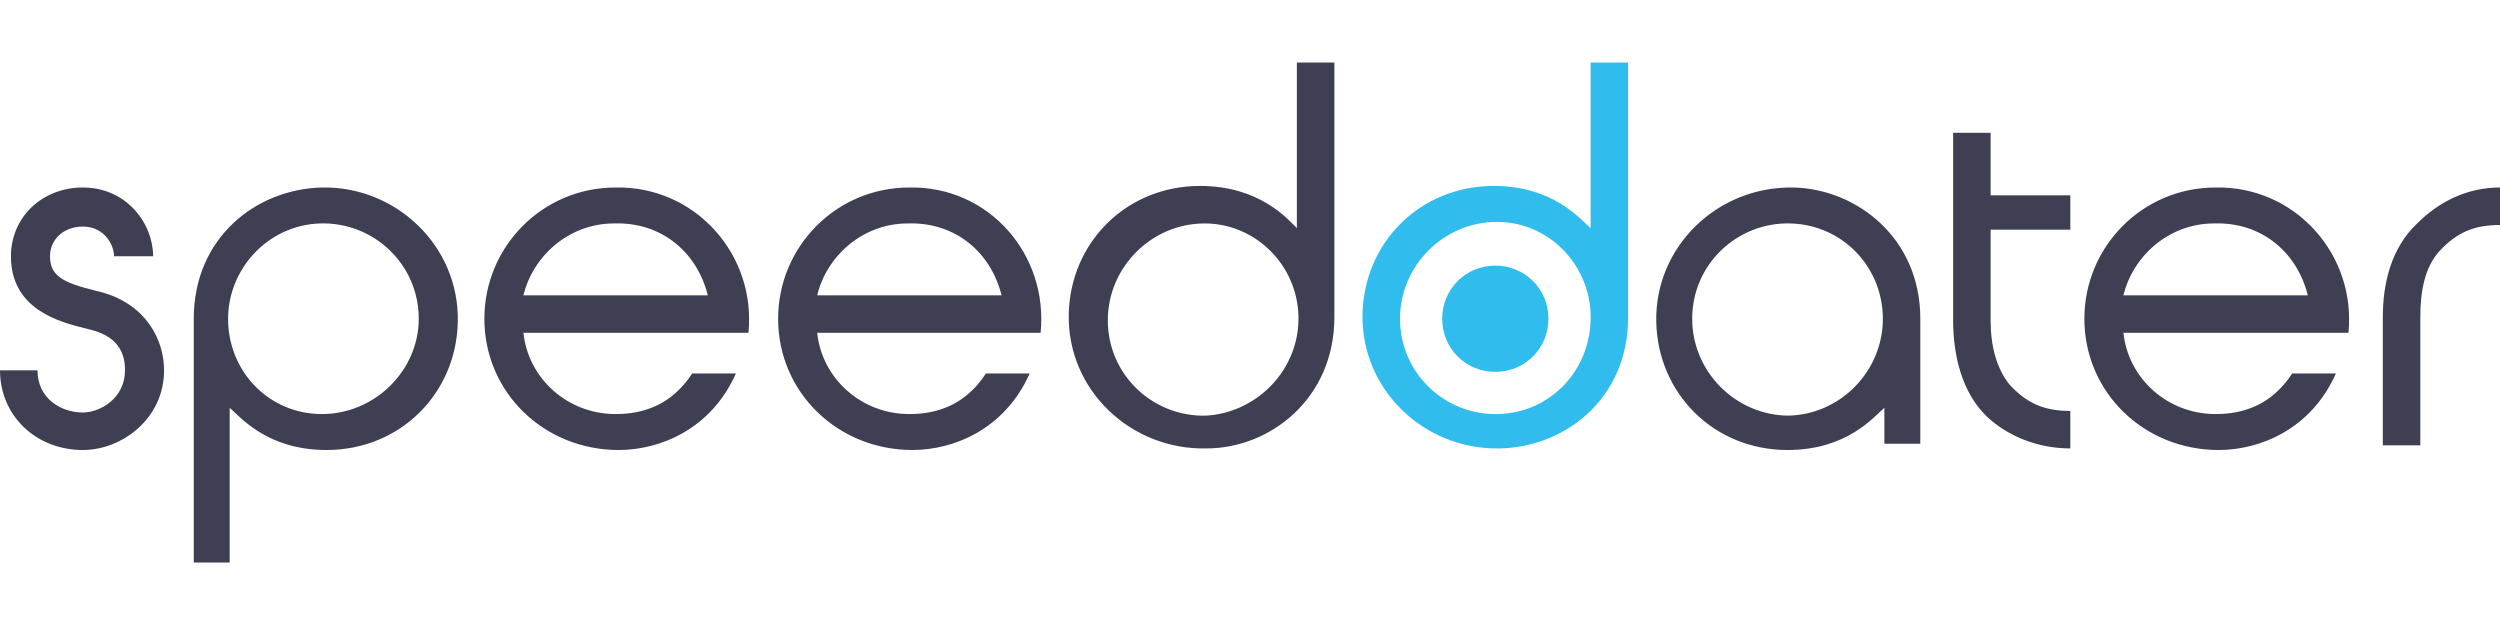 <svg width="160" height="40" viewBox="0 0 160 40" fill="none" xmlns="http://www.w3.org/2000/svg"><path d="M101.8 4v10.6c-.7-.6-2.4-2.7-6.2-2.7-4.7 0-8.3 3.6-8.4 8.2-.1 4.8 3.9 8.7 8.8 8.6 4.2-.1 8.2-3.2 8.2-8.4V4h-2.4zm-5.9 22.5c-3.4.1-6.3-2.6-6.3-6.1 0-3.4 2.8-6.2 6.2-6.2 3.3 0 5.9 2.7 6 5.9.1 3.5-2.5 6.3-5.9 6.4zm3.2-6.1c0 1.9-1.5 3.4-3.4 3.4s-3.4-1.5-3.4-3.4 1.5-3.4 3.4-3.4 3.4 1.5 3.4 3.4z" fill="#30BDEE"/><path d="M160 12v2.4c-1.7 0-2.8.5-3.9 1.7-.9 1-1.2 2.5-1.2 4.2v8.2h-2.4v-8.2c0-2.1.5-4.4 2.2-6 1.4-1.4 3.2-2.3 5.3-2.3zm-32.6 8.5v-5.8h5.1v-2.2h-5.1v-4H125v12c0 2.1.5 4.6 2.2 6.2 1.3 1.2 3.2 2 5.3 2v-2.4c-1.7 0-2.8-.5-3.9-1.7-.8-1-1.2-2.4-1.2-4.1zm-4.5-.1v8h-2.3v-2.3c-.7.6-2.4 2.7-6.2 2.7-4.7 0-8.3-3.6-8.4-8.2-.1-4.8 3.9-8.7 8.8-8.6 4 .1 8.1 3.2 8.1 8.4zm-2.4.2c.1-3.4-2.5-6.2-5.9-6.3-3.4-.1-6.3 2.6-6.3 6.1 0 3.4 2.8 6.2 6.2 6.2 3.3-.1 5.9-2.8 6-6zM83.1 4h2.3v16.3c0 5.2-4.1 8.4-8.2 8.4-4.8.1-8.9-3.7-8.8-8.6.1-4.6 3.7-8.2 8.4-8.2 3.8 0 5.6 2.1 6.2 2.7V4h.1zm0 16.2c-.1-3.3-2.8-5.9-6-5.9-3.4 0-6.2 2.8-6.2 6.2 0 3.5 2.9 6.2 6.3 6.1 3.3-.2 6-3 5.9-6.4zm-53.8.4c-.1 4.6-3.7 8.2-8.4 8.2-3.8 0-5.5-2.1-6.2-2.7V36h-2.3V20.4c0-5.2 4-8.3 8.2-8.4 4.7-.1 8.8 3.7 8.7 8.6zm-2.5-.2c0-3.5-2.9-6.2-6.3-6.1-3.4.1-6 3-5.9 6.3.1 3.3 2.7 5.9 6 5.9 3.4 0 6.2-2.8 6.2-6.1zm39.8.9H52.3c.3 2.9 2.8 5.2 5.9 5.2 1.8 0 3.6-.6 4.9-2.6h2.8c-1.6 3.6-4.9 4.9-7.5 4.9-4.8 0-8.6-3.7-8.6-8.4 0-4.6 3.7-8.4 8.4-8.4 5.1-.1 8.9 4.3 8.4 9.3zm-2.5-2.4c-.7-2.8-3-4.7-6-4.6-2.9 0-5.2 2.1-5.8 4.6h11.8zm86.2 2.4h-14.4c.3 2.9 2.8 5.2 5.9 5.2 1.8 0 3.6-.6 4.9-2.6h2.8c-1.6 3.6-4.9 4.9-7.5 4.9-4.8 0-8.6-3.7-8.6-8.4 0-4.6 3.7-8.4 8.4-8.4 5.1-.1 9 4.3 8.5 9.3zm-2.6-2.4c-.7-2.8-3-4.7-6-4.6-2.9 0-5.2 2.1-5.8 4.6h11.8zm-99.8 2.4H33.5c.3 2.9 2.8 5.2 5.9 5.2 1.8 0 3.6-.6 4.9-2.6h2.8c-1.6 3.6-4.9 4.9-7.5 4.9-4.8 0-8.6-3.7-8.6-8.4 0-4.6 3.7-8.4 8.4-8.4 5.1-.1 9 4.3 8.5 9.3zm-2.6-2.4c-.7-2.8-3-4.7-6-4.6-2.9 0-5.2 2.1-5.8 4.6h11.8zm-38.8-.2-.4-.1c-2-.5-2.9-.9-2.9-2.2 0-1.1.9-1.9 2.1-1.9 1.4 0 2 1.2 2 1.9h2.5c0-2.1-1.7-4.4-4.5-4.4-2.6 0-4.6 1.9-4.6 4.4 0 3.4 3.1 4.2 4.7 4.6l.4.1c2 .5 2.2 1.8 2.2 2.6 0 1.8-1.6 2.7-2.7 2.7-1.4 0-2.9-.9-2.9-2.7H0c0 2.9 2.3 5.1 5.3 5.1 2.5 0 5.2-2 5.2-5.1 0-1.9-1.1-4.2-4-5z" fill="#3E3F53"/></svg>